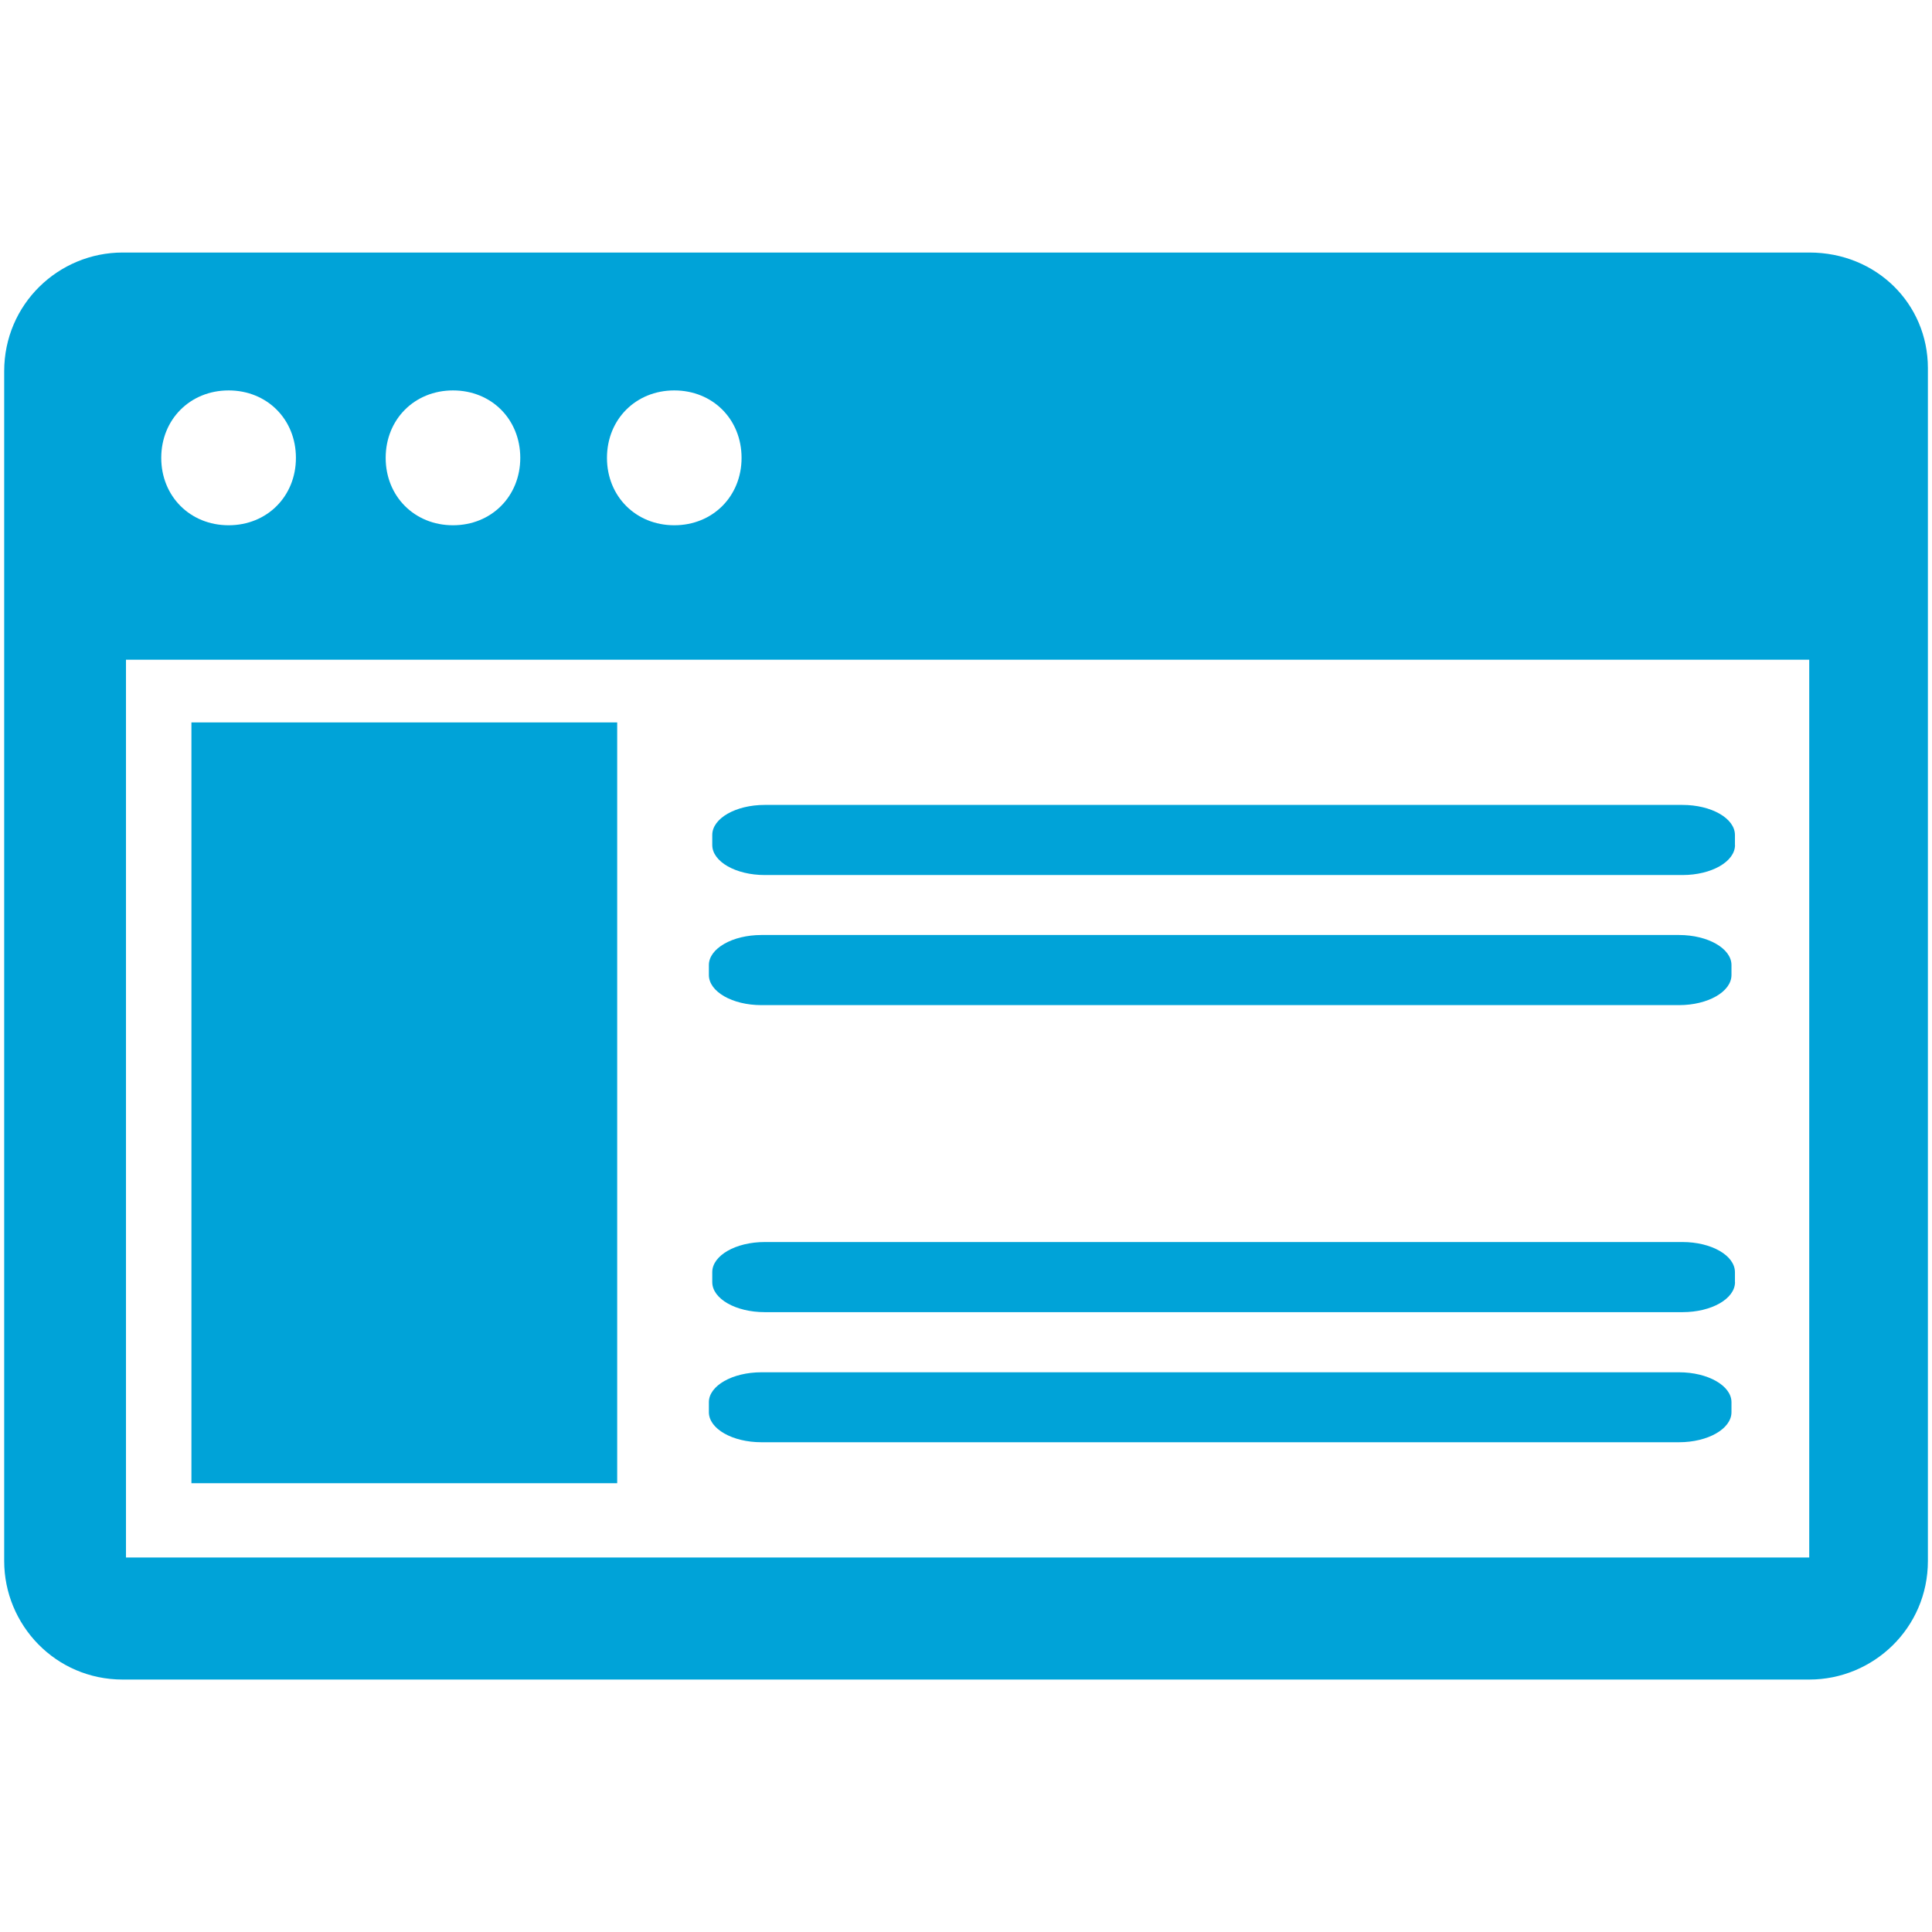 <svg xmlns="http://www.w3.org/2000/svg" height="24" width="24" viewBox="0 0 24 24"  style="fill:#00a3d8">
<path d="M22.476,3.137H1.524c-0.796,0-1.472,0.64-1.472,1.475v14.779c0,0.793,0.637,1.473,1.472,1.473h20.952
	c0.795,0,1.473-0.64,1.473-1.473V4.571C23.948,3.776,23.312,3.137,22.476,3.137z M9.212,5.688c0,0.477-0.358,0.837-0.836,0.837
	c-0.478,0-0.836-0.36-0.836-0.837c0-0.479,0.359-0.838,0.836-0.838C8.854,4.85,9.212,5.208,9.212,5.688z M6.463,5.688
	c0,0.477-0.358,0.837-0.836,0.837c-0.478,0-0.836-0.36-0.836-0.837c0-0.479,0.359-0.838,0.836-0.838
	C6.105,4.85,6.463,5.208,6.463,5.688z M3.676,5.688c0,0.477-0.358,0.837-0.836,0.837c-0.478,0-0.837-0.36-0.837-0.837
	c0-0.479,0.36-0.838,0.837-0.838C3.317,4.85,3.676,5.208,3.676,5.688z M1.565,19.349V8.195h20.91v11.153H1.565z M21.509,12.112
	c0,0.207-0.292,0.374-0.651,0.374h-11.4c-0.36,0-0.652-0.167-0.652-0.374v-0.124c0-0.205,0.292-0.373,0.652-0.373h11.4
	c0.359,0,0.651,0.168,0.651,0.373V12.112z M21.553,10.497c0,0.206-0.292,0.373-0.652,0.373H9.5c-0.361,0-0.652-0.167-0.652-0.373
	v-0.125c0-0.206,0.291-0.373,0.652-0.373h11.4c0.36,0,0.652,0.167,0.652,0.373V10.497z M21.509,17.543
	c0,0.206-0.292,0.373-0.651,0.373h-11.4c-0.36,0-0.652-0.167-0.652-0.373v-0.125c0-0.204,0.292-0.371,0.652-0.371h11.4
	c0.359,0,0.651,0.167,0.651,0.371V17.543z M21.553,15.927c0,0.207-0.292,0.373-0.652,0.373H9.5c-0.361,0-0.652-0.166-0.652-0.373
	v-0.124c0-0.207,0.291-0.374,0.652-0.374h11.4c0.36,0,0.652,0.167,0.652,0.374V15.927z M7.667,18.425H2.378V8.974h5.289V18.425z"/>
</svg>
